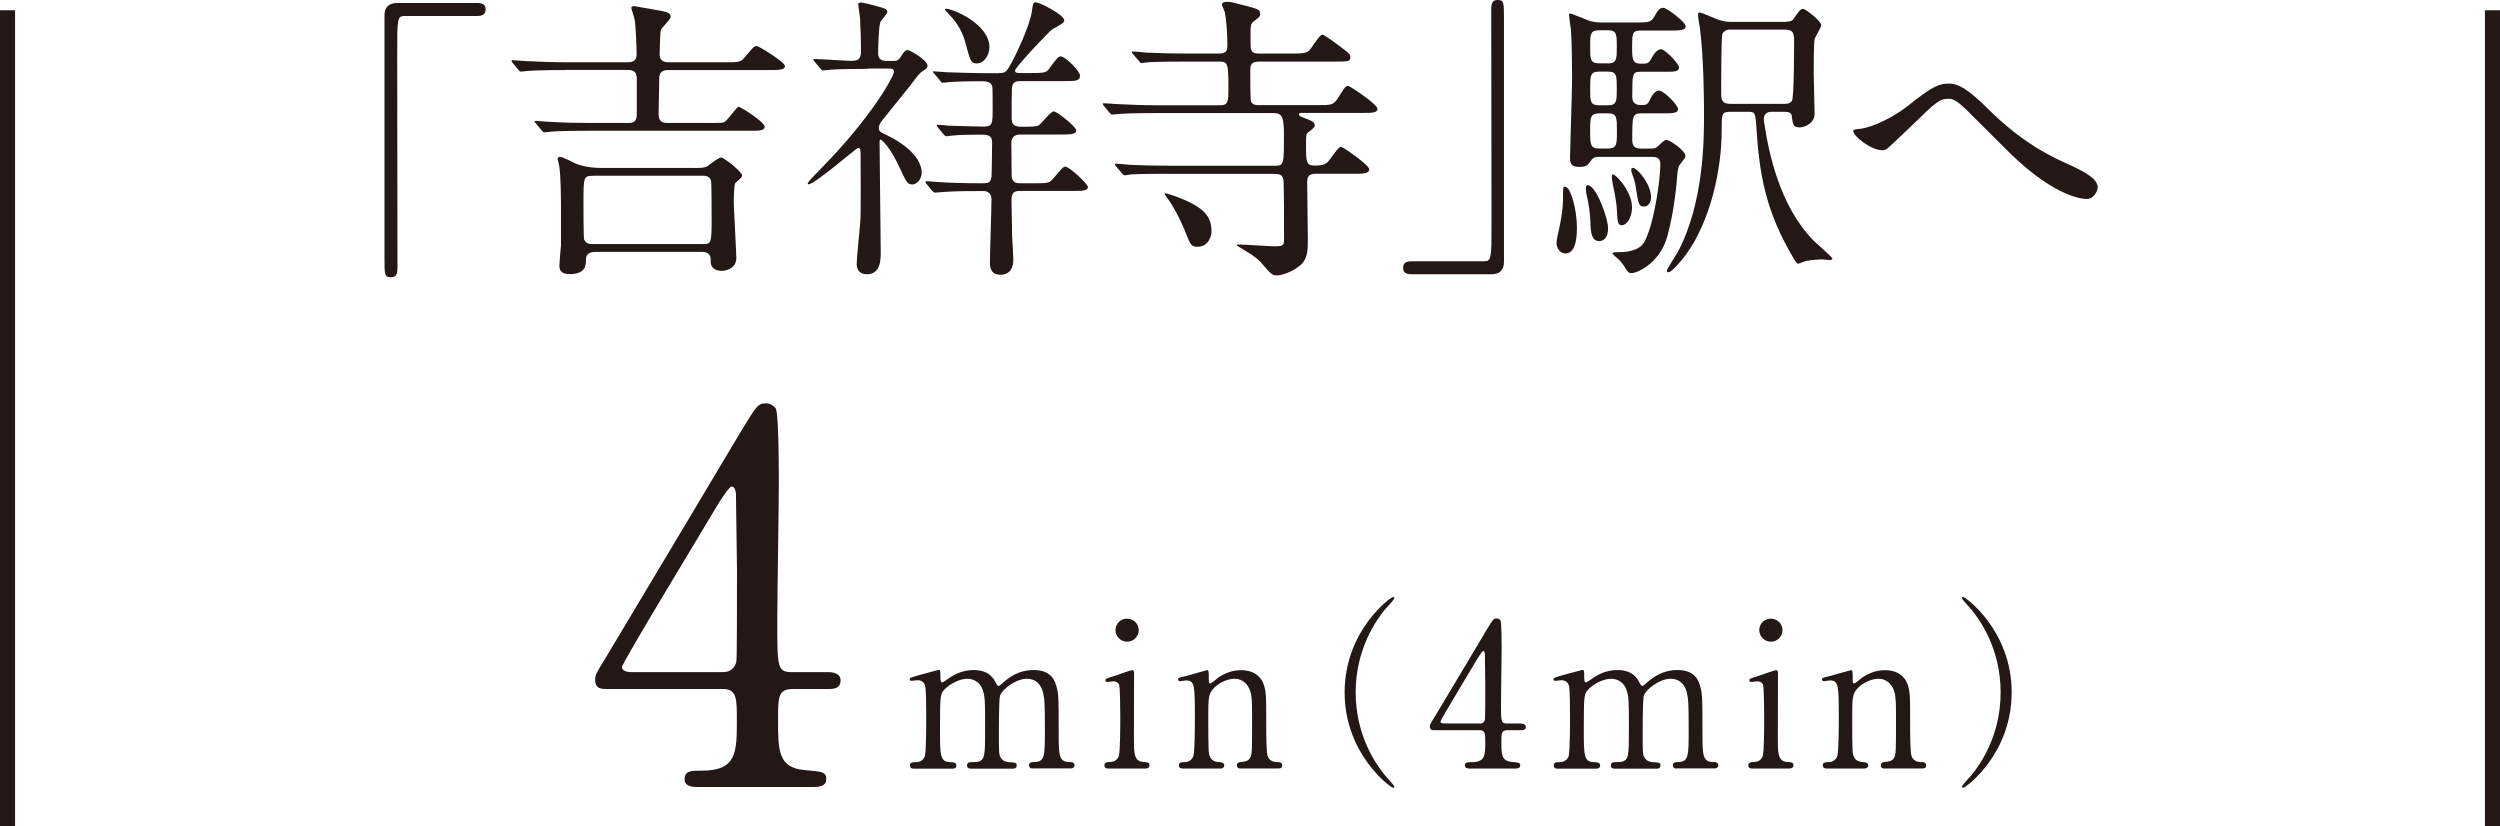 <?xml version="1.0" encoding="UTF-8"?>
<svg id="_x31_" xmlns="http://www.w3.org/2000/svg" viewBox="0 0 192.34 63.55">
  <defs>
    <style>
      .cls-1 {
        fill: #231815;
      }

      .cls-2 {
        fill: none;
        stroke: #231815;
        stroke-miterlimit: 10;
        stroke-width: 1.16px;
      }
    </style>
  </defs>
  <g>
    <path class="cls-1" d="M36.71.23c.44,0,.65.14.65.49s-.19.51-.65.51h-5.53c-.62,0-.62.14-.62,2.91,0,2.59.02,14.09.02,16.45,0,.53-.12.74-.49.74-.51,0-.51-.16-.51-1.53V1.18c0-.65.37-.95.99-.95h6.13Z"/>
    <path class="cls-1" d="M43.5,5.39c-2.01,0-2.68.05-2.92.07-.07,0-.42.05-.49.05-.09,0-.12-.05-.21-.14l-.44-.53q-.09-.12-.09-.16s.02-.05.07-.05c.16,0,.88.07,1.02.07,1.13.05,2.08.09,3.17.09h4.65c.25,0,.72,0,.72-.62,0-.49-.07-2.31-.16-2.68-.02-.14-.25-.81-.25-.88,0-.12.14-.14.21-.14.05,0,2.01.35,2.2.39.25.05.62.12.62.44,0,.21-.72.83-.76,1.02-.05.14-.09,1.6-.09,1.85,0,.62.49.62.72.62h4.35c1.04,0,1.16,0,1.48-.39.65-.76.72-.86.92-.86.16,0,2.17,1.25,2.17,1.53,0,.32-.46.32-1.25.32h-7.7c-.23,0-.72,0-.72.62,0,.44-.05,2.41-.05,2.8,0,.65.46.65.72.65h3.56c.58,0,.65-.02.74-.05.25-.09,1-1.2,1.13-1.2s2.01,1.16,2.01,1.55c0,.25-.35.3-.81.3h-12.72c-2.01,0-2.68.05-2.92.07-.07,0-.42.05-.49.05-.09,0-.14-.05-.21-.14l-.44-.53c-.09-.12-.12-.12-.12-.16,0-.02.05-.05.09-.05.16,0,.88.07,1.02.07,1.13.07,2.08.09,3.17.09h2.94c.25,0,.65,0,.65-.65v-2.78c0-.39-.14-.65-.69-.65h-4.81ZM53.41,12.93c.86,0,.97-.09,1.2-.28.3-.23.72-.53.86-.53.25,0,1.62,1.11,1.62,1.37,0,.14-.02.16-.51.58-.12.09-.14,1.48-.12,1.78.05,1.13.19,3.61.19,4,0,.9-.97.99-1.11.99-.21,0-.86-.05-.86-.72,0-.32,0-.74-.67-.74h-8.17c-.23,0-.76,0-.76.6,0,.39,0,1.11-1.25,1.11-.79,0-.79-.44-.79-.67s.09-1.32.12-1.53v-2.43c0-.93,0-2.91-.14-3.72-.02-.09-.12-.46-.12-.53,0-.09.09-.14.19-.14.21,0,1.04.44,1.23.53.3.12.95.32,1.97.32h7.12ZM45.61,13.53c-.72,0-.72.07-.72,2.17,0,.23,0,2.61.05,2.71.14.37.46.37.65.37h8.47c.69,0,.69-.07.69-2.2,0-.21,0-2.59-.05-2.71-.14-.35-.46-.35-.65-.35h-8.44Z"/>
    <path class="cls-1" d="M66.73,5.3c-.51,0-2.11,0-2.92.07-.07,0-.42.05-.49.05s-.12-.05-.21-.16l-.44-.51c-.09-.12-.09-.14-.09-.16,0-.05.02-.05.07-.05.46,0,2.43.14,2.85.14.55,0,.74-.16.74-.74,0-.83-.02-1.64-.07-2.48,0-.18-.14-.99-.14-1.11,0-.09.05-.16.21-.16s1.04.23,1.27.3c.44.12.76.19.76.44,0,.14-.49.62-.53.76-.14.28-.18,2.01-.18,2.38,0,.44.18.62.72.62h.42c.28,0,.42-.02.62-.35.28-.44.37-.49.51-.49.19,0,1.53.79,1.53,1.2,0,.21-.16.28-.37.42-.18.12-.32.23-.92,1.06-.3.39-1.67,2.06-1.94,2.41-.37.46-.51.62-.51.9,0,.3.09.3.79.65.44.21,2.5,1.32,2.5,2.8,0,.51-.39.9-.72.9-.37,0-.46-.18-.99-1.32-.69-1.5-1.34-2.13-1.46-2.13-.05,0-.07.09-.07.14,0,1.36.09,7.36.09,8.58,0,.46,0,1.64-1.06,1.64-.56,0-.79-.35-.79-.79,0-.51.25-2.78.28-3.28.05-.62.02-4.37.02-5.09,0-.37,0-.56-.21-.56-.09,0-3.33,2.8-3.79,2.8-.05,0-.07-.02-.07-.07,0-.12.86-.97,1.04-1.16,3.96-4.03,5.6-7.12,5.6-7.43,0-.25-.28-.25-.42-.25h-1.62ZM76.84,5.62c.53,0,.58-.05,1.02-.86.21-.37,1.36-2.71,1.53-3.89.09-.62.09-.69.32-.69.25,0,2.17.95,2.17,1.39,0,.18-.12.23-.97.72-.18.12-2.82,2.89-2.82,3.15,0,.18.25.18.39.18h.79c.99,0,1.2-.02,1.41-.28.65-.88.72-1,.95-1,.3,0,1.46,1.11,1.46,1.48,0,.42-.35.42-1.27.42h-3.28c-.42,0-.67.07-.69.62-.02.56-.02,1.53-.02,2.06,0,.49,0,.83.74.83h.42c.76,0,.9-.07.99-.16.16-.12.86-1.02,1.09-1.02.25,0,1.73,1.18,1.73,1.46,0,.32-.49.32-1.25.32h-3.05c-.55,0-.67.3-.69.62,0,.32.02,2.01.02,2.41,0,.32.02.72.62.72h1.13c1.04,0,1.16,0,1.5-.42.65-.76.72-.86.88-.86.32,0,1.74,1.34,1.74,1.57,0,.3-.46.3-1.23.3h-4.03c-.46,0-.62.19-.62.69,0,.25.05,2.61.05,2.82.02.21.09,1.67.09,1.76,0,.21,0,1.18-.99,1.18-.67,0-.81-.46-.81-.92,0-.69.12-4.12.12-4.9,0-.39-.25-.62-.58-.62-1.16,0-1.87,0-2.8.05-.12,0-.9.07-.97.07s-.12-.05-.21-.14l-.44-.53q-.09-.12-.09-.16s.05-.05.07-.05c.16,0,.86.07,1.02.07.67.05,1.87.09,3.17.09.56,0,.74,0,.83-.46.02-.16.05-2.27.05-2.66,0-.62-.37-.62-.97-.62-.65,0-1.69.02-2.06.07-.07,0-.39.05-.49.05-.07,0-.12-.05-.21-.14l-.44-.53c-.09-.12-.09-.14-.09-.16,0-.05.05-.05.07-.05.12,0,.72.05.83.07.3,0,2.15.07,2.68.07.72,0,.72-.19.72-1.48,0-.28,0-1.39-.02-1.55-.07-.46-.55-.46-.92-.46-1.3,0-2.08.05-2.22.05-.09,0-.62.07-.67.07-.09,0-.14-.05-.21-.16l-.44-.53c-.09-.09-.12-.12-.12-.14,0-.05.05-.05.09-.05.14,0,.86.07,1.02.07.67.02,1.85.07,3.17.07h.81ZM75.18,4.88c-.49,0-.53-.21-.86-1.43-.23-.95-.65-1.67-1.3-2.34-.05-.05-.32-.32-.32-.39,0-.05.07-.05.09-.05.49,0,3.33,1.16,3.33,2.96,0,.65-.44,1.25-.95,1.25Z"/>
    <path class="cls-1" d="M89.95,13.37c-.53,0-2.13,0-2.94.05-.07.02-.42.07-.49.07s-.12-.07-.21-.16l-.44-.53c-.09-.09-.09-.12-.09-.14,0-.05.02-.07.07-.07.16,0,.88.07,1.04.09,1.04.05,2.08.07,3.15.07h8.05c.69,0,.69-.09.69-2.38,0-1.32-.12-1.67-.79-1.67h-8.98c-.53,0-2.13,0-2.94.07-.07,0-.42.05-.49.05s-.12-.05-.21-.14l-.44-.53q-.09-.12-.09-.16s.02-.05.07-.05c.16,0,.88.07,1.04.07,1.04.05,2.08.09,3.15.09h4.79c.62,0,.62-.35.62-1.3,0-1.92-.05-2.06-.69-2.06h-2.57c-.53,0-2.11,0-2.92.05-.09,0-.44.07-.51.07s-.12-.07-.19-.16l-.46-.53c-.09-.09-.09-.12-.09-.16,0-.02.05-.05.07-.05.18,0,.88.07,1.04.09,1.06.05,2.08.07,3.17.07h2.45c.62,0,.62-.35.62-.65,0-1.09-.12-2.15-.19-2.5-.02-.12-.23-.53-.23-.62,0-.18.25-.21.39-.21.3,0,.44.05,1.69.37.74.21.86.25.86.56,0,.21-.09.28-.53.6-.14.12-.21.28-.21.67,0,.14,0,1.3.02,1.39.09.37.35.39.65.39h2.52c.83,0,1.06-.02,1.32-.23.18-.16.79-1.23,1.02-1.23.12,0,1.04.67,1.55,1.06.46.35.6.46.6.67,0,.35-.12.35-1.23.35h-5.78c-.55,0-.69.19-.69.67,0,.32,0,2.2.05,2.36.09.32.44.32.65.32h4.51c.93,0,1.18,0,1.48-.46.58-.9.62-1.02.83-1.02.16,0,2.27,1.43,2.27,1.76s-.46.32-1.25.32h-4.56c-.12,0-.23,0-.23.12s.07.14.72.39c.21.09.49.18.49.46,0,.14-.19.28-.49.51-.18.14-.18.23-.18,1.04,0,1.23.02,1.53.65,1.53s.83-.12,1-.25c.18-.16.81-1.2,1.04-1.2.14,0,2.17,1.41,2.17,1.73,0,.35-.44.35-1.23.35h-2.87c-.51,0-.67.19-.67.62,0,.69.05,3.82.05,4.44,0,.69,0,1.41-.49,1.9-.65.6-1.57.86-1.85.86-.42,0-.46-.07-1.23-.95-.18-.21-.44-.49-1.43-1.06-.19-.12-.46-.28-.46-.3,0-.07.09-.07.12-.07.44,0,2.36.14,2.75.14.76,0,.76-.07.76-.69s0-4.14-.05-4.44c-.07-.37-.3-.44-.67-.44h-8.14ZM92.15,18.99c-.51,0-.58-.21-.88-.97-.46-1.18-1.13-2.38-1.48-2.8-.09-.16-.19-.25-.19-.3s.05-.05.07-.05c.05,0,.49.14.81.25,2.22.83,2.73,1.55,2.73,2.73,0,.21-.18,1.13-1.06,1.13Z"/>
    <path class="cls-1" d="M108.6,21.1c-.44,0-.65-.14-.65-.49s.18-.51.65-.51h5.53c.62,0,.62-.14.62-2.91,0-2.59-.02-14.09-.02-16.45,0-.53.12-.74.49-.74.49,0,.49.16.49,1.53v18.62c0,.65-.35.95-.97.95h-6.13Z"/>
    <path class="cls-1" d="M121.32,17.49c0,.49,0,2.01-.88,2.01-.39,0-.69-.37-.69-.83,0-.21.23-1.2.25-1.3.14-.65.25-1.46.25-1.97,0-.97,0-1.04.14-1.04.02,0,.09.02.14.05.35.21.79,1.74.79,3.08ZM126.78,11.43c.53,0,.58,0,.83-.23.3-.28.46-.44.6-.44.25,0,1.46.83,1.46,1.23,0,.14-.05.19-.44.69-.07.09-.14.25-.19.79-.02.3-.18,2.61-.76,4.7-.55,2.04-2.29,2.84-2.75,2.84-.21,0-.3-.05-.62-.6-.14-.21-.35-.44-.46-.53-.05-.05-.39-.3-.39-.39s.25-.09.46-.09c1.62,0,1.94-.67,2.06-.92.72-1.48,1.16-4.72,1.16-5.85,0-.56-.39-.56-.72-.56h-4.07c-.19,0-.37.05-.49.21-.32.44-.39.56-.95.56s-.72-.19-.72-.72c0-.37.16-5.23.16-6.01,0-.9-.02-3.01-.09-3.84-.02-.14-.14-.93-.14-1.09,0-.09,0-.14.07-.14.12,0,1.18.44,1.41.53.32.12.65.16.99.16h2.59c.95,0,1.23,0,1.46-.39.32-.58.44-.74.74-.74.25,0,1.71,1.09,1.71,1.43,0,.32-.49.32-1.25.32h-2.15c-.72,0-.72.16-.72,1.39,0,.81.05,1.16.65,1.16.49,0,.62,0,.81-.37.16-.28.42-.74.76-.74.32,0,1.39,1.11,1.39,1.41,0,.32-.39.32-1.06.32h-1.87c-.67,0-.67.12-.67,1.94,0,.62.51.62.67.62.35,0,.49,0,.67-.37.12-.25.35-.74.72-.74s1.46,1.11,1.46,1.43-.46.32-1.23.32h-1.57c-.72,0-.72.19-.72,2.06,0,.6.35.65.69.65h.51ZM123.72,17.58c0,.74-.39.97-.67.97-.58,0-.67-.6-.69-1.46-.02-.65-.12-1.34-.28-2.06-.05-.16-.07-.39-.07-.56,0-.21.09-.25.23-.21.67.25,1.48,2.57,1.48,3.31ZM123.72,4.88c.67,0,.67-.37.67-1.25,0-.99,0-1.3-.69-1.3h-.67c-.69,0-.69.32-.69,1.27s0,1.27.69,1.27h.69ZM123.72,8.1c.67,0,.67-.35.67-1.27,0-1,0-1.32-.67-1.32h-.69c-.69,0-.69.32-.69,1.32,0,.92,0,1.27.67,1.27h.72ZM123.66,11.43c.74,0,.74-.3.74-1.34s0-1.37-.67-1.37h-.65c-.74,0-.74.3-.74,1.34s0,1.37.72,1.37h.6ZM124.79,17.33c-.35,0-.35-.3-.39-1.16-.02-.42-.12-1.06-.25-1.67-.05-.16-.14-.74-.14-.83,0-.12,0-.25.09-.25.23,0,1.46,1.32,1.46,2.52,0,.95-.51,1.39-.76,1.39ZM127.03,15.13c0,.42-.21.76-.53.76-.42,0-.44-.14-.65-1.5-.05-.32-.14-.67-.3-1.06-.02-.09-.05-.16-.05-.25,0-.12.05-.19.16-.16.35.05,1.36,1.27,1.36,2.22ZM137.4,1.67c.35,0,.49-.07.62-.25.32-.49.51-.74.69-.74.21,0,1.41.95,1.41,1.25,0,.16-.44.88-.51,1.06-.07.28-.07,2.29-.07,2.71,0,.44.07,2.59.07,3.08,0,.6-.62,1.02-1.16,1.02-.49,0-.51-.23-.58-.74-.02-.28-.05-.46-.62-.46h-.9c-.16,0-.65,0-.65.58,0,.12.02.23.05.37.32,2.13,1.16,6.34,3.82,9,.23.21,1.41,1.25,1.41,1.34s-.14.12-.23.12-.46-.05-.55-.05c-.23,0-.76.02-1.27.12-.09.02-.53.21-.58.21-.12,0-.25-.25-.32-.35-2.24-3.75-2.68-6.59-2.92-10.39-.07-.92-.12-.95-.67-.95h-1.29c-.69,0-.69.14-.69,1.41,0,3.12-.9,7.03-2.73,9.55-.18.28-1.11,1.39-1.36,1.39-.09,0-.14-.07-.14-.12,0-.09.72-1.23.86-1.46,2.01-3.77,2.01-8.72,2.01-10.52,0-1.2-.02-4.46-.32-6.71-.02-.14-.14-.79-.14-.95,0-.07,0-.23.09-.23.23,0,1.25.49,1.41.53.14.05.51.19.95.19h4.33ZM133.07,2.27c-.25,0-.51.19-.56.35-.09.25-.09,4.09-.09,4.56s.05.81.69.81h4.16c.16,0,.46,0,.6-.25.16-.25.16-4.21.16-4.58,0-.65-.09-.88-.72-.88h-4.26Z"/>
    <path class="cls-1" d="M152.87,8.3c2.8,2.8,5.09,3.82,6.48,4.44,1.09.51,2.04,1.02,2.04,1.69,0,.14-.21.88-.86.88-.21,0-2.29-.07-5.74-3.38-.55-.53-3.03-3.03-3.54-3.52-.53-.51-.93-.81-1.29-.81-.76,0-.97.21-2.87,2.06-.16.16-1.85,1.76-1.9,1.78-.09.07-.23.12-.37.12-.88,0-2.24-1.09-2.24-1.48,0-.09.05-.12.44-.16,1.06-.09,2.75-.97,3.77-1.78,1.94-1.55,2.41-1.71,3.19-1.71.6,0,1.37.35,2.89,1.87Z"/>
  </g>
  <path class="cls-1" d="M63.72,51.71c.24,0,.95.04.95.63,0,.67-.59.67-.95.67h-2.72c-1.14,0-1.14.63-1.14,2.33,0,2.41,0,3.75,2.09,3.91,1.3.12,1.62.12,1.62.71s-.71.59-1.07.59h-8.88c-.32,0-.95-.04-.95-.59,0-.67.51-.67,1.34-.67,2.68,0,2.68-1.42,2.68-3.91,0-1.62,0-2.37-1.07-2.37h-8.88c-.47,0-.95,0-.95-.71,0-.39.08-.51.79-1.66.87-1.46,10.18-17.01,10.42-17.44,1.18-1.93,1.3-2.17,1.93-2.17.24,0,.55.12.75.39.24.43.24,4.93.24,5.8,0,1.5-.12,8.88-.12,10.54,0,3.55,0,3.95,1.1,3.95h2.8ZM55.63,51.71c.63,0,.95-.39,1.03-.87.04-.36.04-4.7.04-7.02,0-.55-.08-5.76-.08-5.84,0-.12-.08-.55-.32-.55-.2,0-.83.99-1.07,1.38-.83,1.42-7.38,12.19-7.38,12.51,0,.24.24.39.79.39h6.98Z"/>
  <path class="cls-1" d="M79.46,59.13c-.28,0-.29-.19-.29-.25,0-.23.19-.25.42-.25.8-.03.8-.45.8-2.53s-.03-2.33-.15-2.85c-.14-.56-.54-1.03-1.22-1.03-.86,0-1.88.77-2.08,1.3-.09.25-.09,2.45-.09,2.88,0,1.5,0,1.67.15,1.9s.35.32.63.34c.45.02.59.02.59.25,0,.25-.22.25-.35.25h-3.1c-.14,0-.37,0-.37-.25,0-.09.05-.19.12-.22.08-.05.54-.03.65-.05.62-.12.62-.45.62-2.59s0-2.42-.2-2.99c-.12-.37-.52-.82-1.16-.82s-1.37.43-1.71.77c-.37.37-.4.4-.4,3.04,0,2.14,0,2.58.8,2.61.23,0,.46.02.46.25s-.22.25-.34.25h-2.92c-.08,0-.31,0-.31-.25s.2-.25.46-.25c.39,0,.62-.26.68-.45.11-.32.11-2.56.11-3.09,0-.43,0-2.11-.09-2.38-.05-.15-.23-.39-.57-.39-.06,0-.39.05-.46.05-.03,0-.15,0-.15-.11,0-.12.05-.14.76-.34.35-.09,1.33-.35,1.45-.39.15,0,.15.08.15.45,0,.4.02.51.15.51.06,0,.37-.23.46-.29.39-.28,1.06-.66,1.93-.66,1.25,0,1.57.69,1.73,1,.03.06.11.22.2.22.08,0,.11-.03.35-.25.48-.42,1.23-.97,2.33-.97s1.56.49,1.76,1.19c.19.65.19.94.19,3.53,0,1.85,0,2.36.86,2.36.11,0,.36,0,.36.26,0,.15-.14.23-.29.23h-2.9Z"/>
  <path class="cls-1" d="M85.32,59.13c-.14,0-.35,0-.35-.25,0-.23.18-.25.48-.26.2,0,.48-.09.62-.43.12-.26.12-2.51.12-3.07,0-.43-.01-2.22-.09-2.44-.08-.19-.25-.26-.43-.26-.08,0-.46.05-.48.05-.06,0-.14-.03-.14-.14s.08-.14.77-.35c.2-.06,1.16-.42,1.28-.42.15,0,.15.14.15.29,0,.69-.01,4.17-.01,4.95,0,1.13,0,1.77.71,1.82.31.02.49.03.49.26,0,.25-.26.25-.37.25h-2.75ZM85.82,48.48c0-.49.4-.9.9-.88.49,0,.89.39.89.88s-.4.89-.89.89-.9-.4-.9-.89Z"/>
  <path class="cls-1" d="M95.44,59.13c-.28,0-.28-.22-.28-.25,0-.22.2-.25.28-.25.4-.05.56-.06.74-.32.15-.25.15-.51.15-2.99,0-1.47,0-2.04-.32-2.53-.34-.52-.83-.57-1.02-.57-.49,0-1.14.26-1.57.69-.46.48-.46.71-.46,2.48,0,.4,0,2.28.05,2.56.09.49.36.66.76.68.15.02.42.02.42.25,0,.03,0,.25-.31.25h-2.87c-.31,0-.31-.22-.31-.23,0-.26.18-.26.42-.26.39,0,.62-.25.69-.46.12-.35.12-2.41.12-2.95,0-2.5-.01-2.88-.69-2.88-.06,0-.39.06-.45.06s-.15-.02-.15-.14.06-.14.62-.26c.25-.06,1.54-.45,1.59-.45.15,0,.15.06.15.68,0,.22,0,.34.11.34s.54-.4.63-.46c.62-.4,1.16-.56,1.73-.56,1.11,0,1.57.6,1.73,1.03.22.6.22.86.22,3.25,0,.46,0,2.05.11,2.33.03.11.19.45.69.46.25,0,.43.02.43.26,0,.23-.18.23-.31.23h-2.88Z"/>
  <path class="cls-1" d="M106.52,59.61c.12.14.76.82.76.91,0,.03-.03.09-.11.09-.15,0-3.72-2.56-3.72-7.34s3.56-7.34,3.72-7.34c.08,0,.11.06.11.09,0,.09-.63.77-.76.91-.62.77-2.22,2.98-2.22,6.34s1.6,5.57,2.22,6.34Z"/>
  <path class="cls-1" d="M117.02,55.67c.09,0,.37.02.37.25,0,.26-.23.26-.37.26h-1.06c-.45,0-.45.25-.45.91,0,.94,0,1.47.82,1.53.51.05.63.05.63.28s-.28.23-.42.23h-3.47c-.12,0-.37-.02-.37-.23,0-.26.2-.26.52-.26,1.05,0,1.05-.56,1.05-1.53,0-.63,0-.93-.42-.93h-3.47c-.18,0-.37,0-.37-.28,0-.15.03-.2.31-.65.34-.57,3.98-6.65,4.07-6.82.46-.76.51-.85.76-.85.09,0,.22.05.29.15.09.17.09,1.93.09,2.27,0,.59-.05,3.47-.05,4.12,0,1.39,0,1.54.43,1.54h1.09ZM113.85,55.67c.25,0,.37-.15.4-.34.02-.14.02-1.84.02-2.75,0-.22-.03-2.25-.03-2.28,0-.05-.03-.22-.12-.22-.08,0-.32.39-.42.54-.32.56-2.88,4.77-2.88,4.89,0,.09.09.15.31.15h2.73Z"/>
  <path class="cls-1" d="M128.99,59.13c-.28,0-.29-.19-.29-.25,0-.23.19-.25.42-.25.8-.03.8-.45.8-2.53s-.03-2.33-.15-2.85c-.14-.56-.54-1.03-1.22-1.03-.86,0-1.88.77-2.08,1.3-.09.25-.09,2.45-.09,2.88,0,1.5,0,1.67.15,1.9s.35.32.63.34c.45.02.59.02.59.25,0,.25-.22.25-.35.25h-3.1c-.14,0-.37,0-.37-.25,0-.09.05-.19.12-.22.08-.05.54-.03.65-.05.62-.12.62-.45.62-2.59s0-2.42-.2-2.99c-.12-.37-.52-.82-1.16-.82s-1.37.43-1.71.77c-.37.37-.4.4-.4,3.04,0,2.14,0,2.58.8,2.61.23,0,.46.02.46.25s-.22.25-.34.25h-2.92c-.08,0-.31,0-.31-.25s.2-.25.46-.25c.39,0,.62-.26.68-.45.11-.32.11-2.56.11-3.09,0-.43,0-2.11-.09-2.38-.05-.15-.23-.39-.57-.39-.06,0-.39.05-.46.05-.03,0-.15,0-.15-.11,0-.12.05-.14.76-.34.35-.09,1.33-.35,1.45-.39.15,0,.15.08.15.45,0,.4.02.51.15.51.06,0,.37-.23.46-.29.39-.28,1.06-.66,1.93-.66,1.25,0,1.57.69,1.73,1,.03.06.11.22.2.22.08,0,.11-.03.35-.25.48-.42,1.23-.97,2.33-.97s1.56.49,1.76,1.19c.19.65.19.94.19,3.53,0,1.85,0,2.36.86,2.36.11,0,.36,0,.36.26,0,.15-.14.23-.29.23h-2.9Z"/>
  <path class="cls-1" d="M134.86,59.13c-.14,0-.35,0-.35-.25,0-.23.18-.25.48-.26.2,0,.48-.09.62-.43.12-.26.12-2.51.12-3.07,0-.43-.02-2.22-.09-2.44-.08-.19-.25-.26-.43-.26-.08,0-.46.05-.48.05-.06,0-.14-.03-.14-.14s.08-.14.77-.35c.2-.06,1.16-.42,1.28-.42.15,0,.15.14.15.29,0,.69-.01,4.17-.01,4.95,0,1.13,0,1.77.71,1.82.31.02.49.03.49.26,0,.25-.26.25-.37.25h-2.75ZM135.35,48.48c0-.49.4-.9.9-.88.49,0,.89.39.89.88s-.4.89-.89.89-.9-.4-.9-.89Z"/>
  <path class="cls-1" d="M144.98,59.13c-.28,0-.28-.22-.28-.25,0-.22.2-.25.28-.25.4-.05.56-.06.74-.32.15-.25.15-.51.15-2.99,0-1.47,0-2.04-.32-2.53-.34-.52-.83-.57-1.02-.57-.49,0-1.14.26-1.57.69-.46.48-.46.71-.46,2.48,0,.4,0,2.28.05,2.56.09.49.36.66.76.68.15.02.42.02.42.25,0,.03,0,.25-.31.25h-2.87c-.31,0-.31-.22-.31-.23,0-.26.18-.26.42-.26.39,0,.62-.25.69-.46.12-.35.12-2.41.12-2.95,0-2.5-.01-2.88-.69-2.88-.06,0-.39.06-.45.06s-.15-.02-.15-.14.06-.14.62-.26c.25-.06,1.54-.45,1.59-.45.15,0,.15.06.15.68,0,.22,0,.34.11.34s.54-.4.63-.46c.62-.4,1.16-.56,1.73-.56,1.11,0,1.57.6,1.73,1.03.22.6.22.86.22,3.25,0,.46,0,2.05.11,2.33.03.11.19.45.69.46.25,0,.43.02.43.26,0,.23-.18.23-.31.23h-2.88Z"/>
  <path class="cls-1" d="M151.7,46.93c-.12-.14-.76-.82-.76-.91,0-.03.03-.09.11-.09.15,0,3.72,2.56,3.72,7.34s-3.56,7.34-3.72,7.34c-.08,0-.11-.06-.11-.09,0-.09.63-.77.76-.91.62-.77,2.22-2.98,2.22-6.34s-1.6-5.57-2.22-6.34Z"/>
  <line class="cls-2" x1=".58" y1=".79" x2=".58" y2="63.55"/>
  <line class="cls-2" x1="191.76" y1=".79" x2="191.76" y2="63.55"/>
</svg>